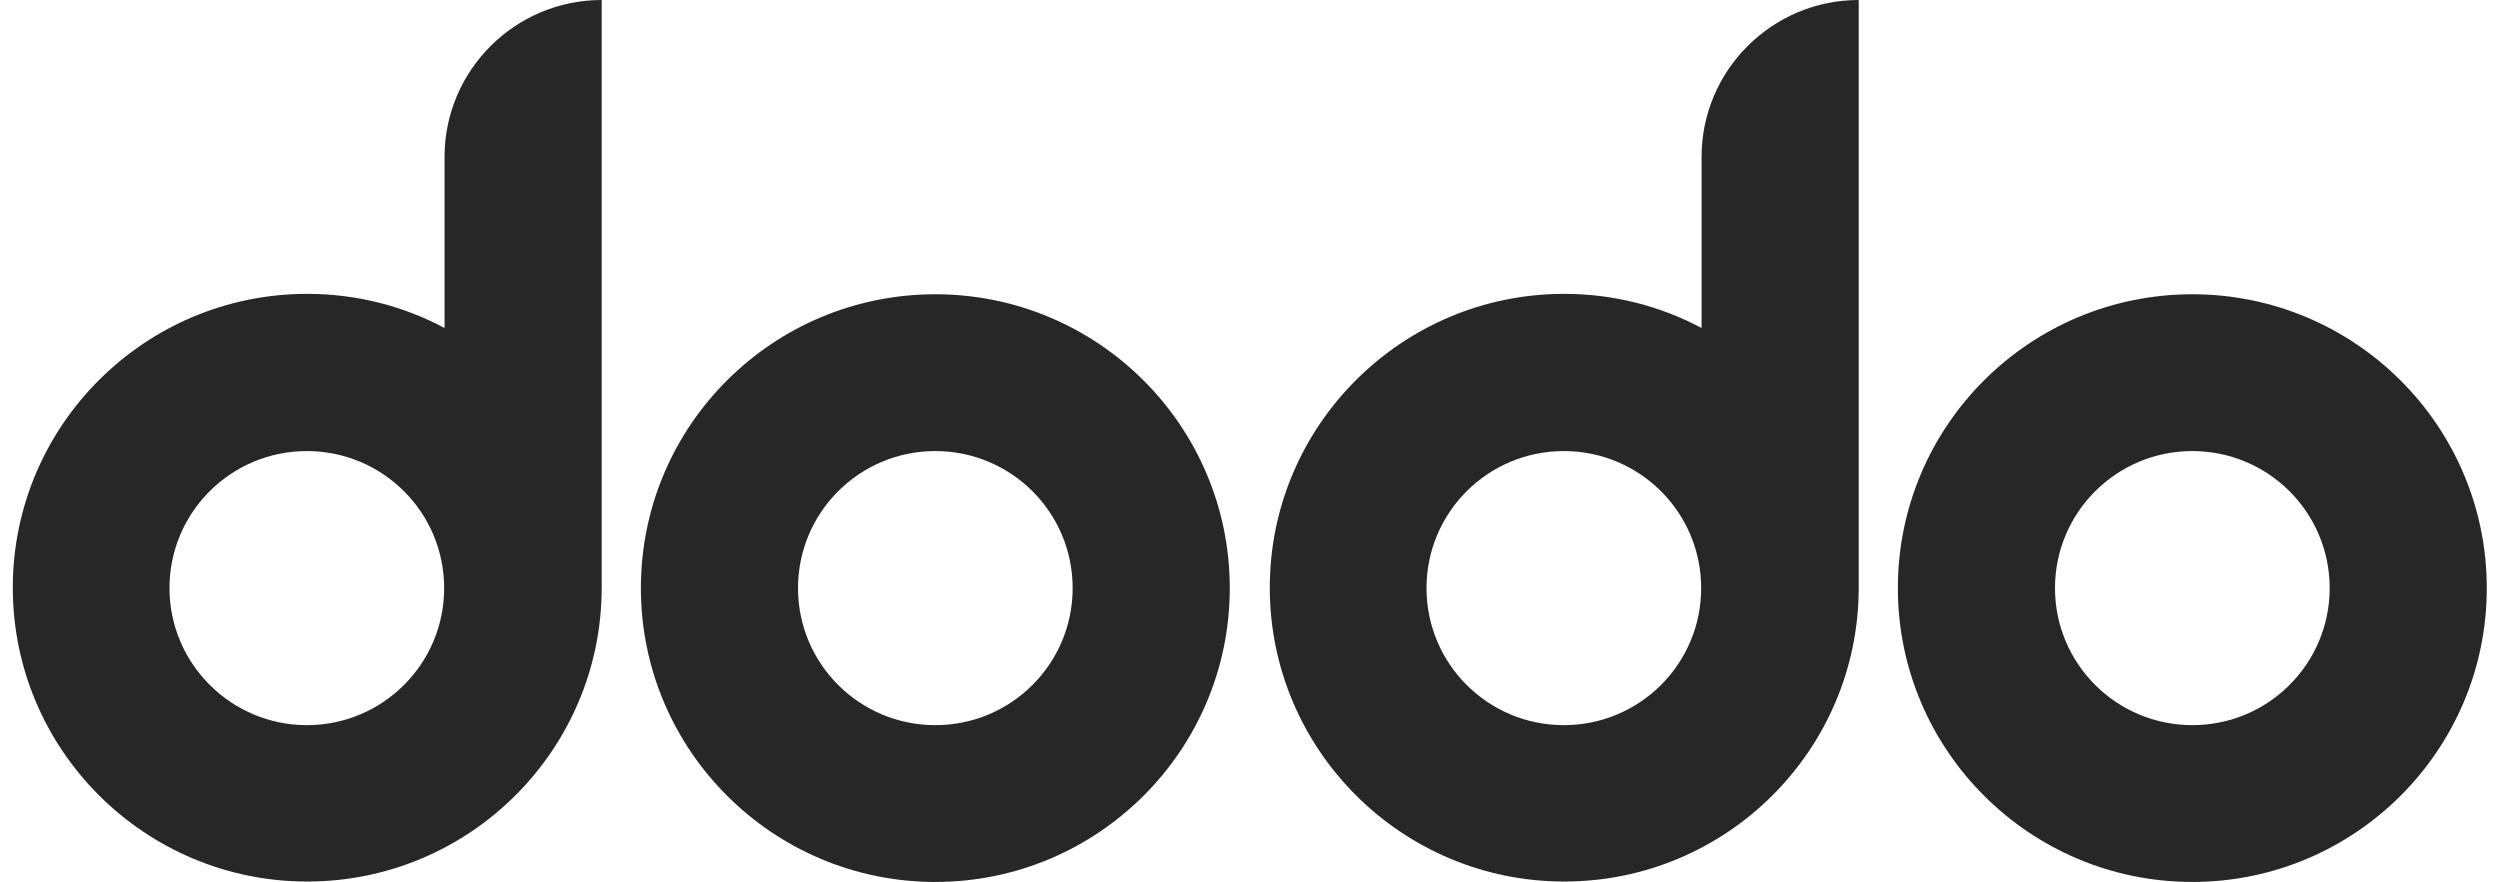<svg width="68" height="24" viewBox="0 0 68 24" fill="none" xmlns="http://www.w3.org/2000/svg">
<g clip-path="url(#clip0_2784_2479)">
<path d="M21.706 15.996C21.706 13.937 23.377 12.269 25.441 12.269C27.505 12.269 29.176 13.937 29.176 15.996C29.176 18.056 27.505 19.724 25.441 19.724C23.377 19.724 21.706 18.056 21.706 15.996ZM17.432 15.996C17.432 20.407 21.021 23.989 25.441 23.989C29.861 23.989 33.45 20.407 33.45 15.996C33.45 11.586 29.861 8.004 25.441 8.004C21.021 8.004 17.432 11.575 17.432 15.996V15.996ZM55.896 15.996C55.896 13.937 57.568 12.269 59.632 12.269C61.696 12.269 63.367 13.937 63.367 15.996C63.367 18.056 61.696 19.724 59.632 19.724C57.568 19.724 55.896 18.056 55.896 15.996ZM51.622 15.996C51.622 20.407 55.212 23.989 59.632 23.989C64.051 23.989 67.641 20.407 67.641 15.996C67.641 11.586 64.051 8.004 59.632 8.004C55.212 8.004 51.622 11.575 51.622 15.996L51.622 15.996ZM4.61 15.996C4.61 13.937 6.282 12.269 8.346 12.269C10.41 12.269 12.081 13.937 12.081 15.996C12.081 18.056 10.41 19.724 8.346 19.724C6.293 19.724 4.61 18.056 4.61 15.996ZM12.092 8.922C10.982 8.328 9.703 7.993 8.357 7.993C3.937 7.993 0.348 11.575 0.348 15.985C0.348 20.395 3.937 23.978 8.357 23.978C12.776 23.978 16.366 20.395 16.366 15.985V0C14.01 0 12.092 1.914 12.092 4.265V8.922ZM38.801 15.996C38.801 13.937 40.472 12.269 42.536 12.269C44.6 12.269 46.272 13.937 46.272 15.996C46.272 18.056 44.6 19.724 42.536 19.724C40.472 19.724 38.801 18.056 38.801 15.996V15.996ZM46.283 8.922C45.172 8.328 43.893 7.993 42.547 7.993C38.128 7.993 34.538 11.575 34.538 15.985C34.538 20.396 38.128 23.978 42.547 23.978C46.967 23.978 50.557 20.396 50.557 15.985V3.58209e-05C48.201 3.58209e-05 46.283 1.914 46.283 4.265L46.283 8.922Z" fill="#272727"/>
</g>
<defs>
<clipPath id="clip0_2784_2479">
<rect width="67.304" height="24" fill="white" transform="translate(0.348)"/>
</clipPath>
</defs>
</svg>
